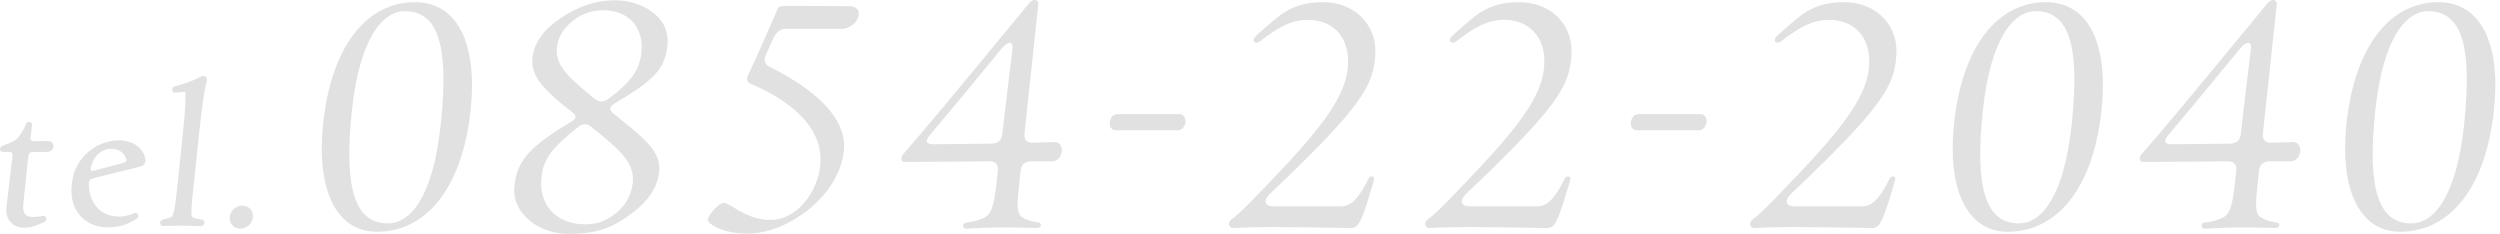 <svg width="171" height="16" viewBox="0 0 171 16" fill="none" xmlns="http://www.w3.org/2000/svg">
<path d="M0.539 14.163C0.809 11.96 0.853 11.54 0.956 10.674C0.983 10.419 0.856 10.292 0.613 10.292H0.216C0.127 10.292 0.095 10.241 0.1 10.19C0.106 10.139 0.135 10.101 0.201 10.075C0.322 10.024 0.548 9.935 0.749 9.846C1.07 9.706 1.249 9.591 1.415 9.35C1.595 9.095 1.768 8.789 1.873 8.522C1.893 8.458 1.945 8.433 1.997 8.433C2.048 8.433 2.095 8.471 2.087 8.547L2.001 9.362C1.961 9.629 2.087 9.77 2.344 9.757C2.804 9.757 3.176 9.745 3.278 9.745C3.7 9.745 3.643 10.292 3.208 10.292H2.262C2.019 10.292 1.864 10.432 1.838 10.674L1.496 13.934C1.424 14.622 1.684 14.94 2.222 14.94C2.515 14.94 2.814 14.902 2.932 14.876C3.024 14.851 3.082 14.902 3.076 14.966C3.07 15.017 3.039 15.068 2.959 15.105C2.488 15.322 2.114 15.475 1.667 15.475C0.874 15.475 0.45 14.889 0.539 14.163Z" fill="#E1E1E1" stroke="#E1E1E1" stroke-width="0.2" stroke-linecap="round" stroke-linejoin="round"/>
<path d="M5.007 12.635C5.095 11.795 5.36 11.222 5.92 10.636C6.52 10.037 7.361 9.694 8.115 9.694C9.189 9.694 9.834 10.368 9.846 10.98L9.842 11.018C9.829 11.145 9.754 11.247 9.623 11.285L6.341 12.101C6.119 12.151 5.975 12.304 5.976 12.534C5.965 13.858 6.75 14.915 8.168 14.915C8.501 14.915 8.763 14.851 9.203 14.685C9.35 14.622 9.434 14.788 9.271 14.889C8.611 15.322 8.061 15.45 7.357 15.45C5.964 15.45 4.817 14.444 5.007 12.635ZM8.425 11.247C8.754 11.158 8.811 10.98 8.685 10.712C8.487 10.292 8.075 10.075 7.615 10.075C7.015 10.075 6.387 10.445 6.12 11.4C6.052 11.693 6.136 11.858 6.506 11.757L8.425 11.247Z" fill="#E1E1E1" stroke="#E1E1E1" stroke-width="0.2" stroke-linecap="round" stroke-linejoin="round"/>
<path d="M12.419 15.335C11.766 15.335 11.278 15.361 11.176 15.361C10.997 15.361 10.995 15.131 11.229 15.093C11.282 15.081 11.543 15.029 11.731 14.953C11.931 14.864 12.041 14.545 12.183 13.195L12.596 9.261C12.698 8.293 12.774 7.439 12.774 7.07C12.815 6.433 12.791 6.179 12.651 6.179C12.498 6.179 12.172 6.229 12.004 6.242C11.914 6.255 11.869 6.191 11.876 6.128C11.883 6.064 11.928 6 12.019 5.988C12.726 5.822 13.289 5.58 13.774 5.338C13.828 5.312 13.881 5.3 13.932 5.3C14.034 5.3 14.101 5.389 14.041 5.593C13.984 5.771 13.879 6.179 13.796 6.841C13.721 7.312 13.617 8.178 13.516 9.146L13.093 13.17C12.951 14.533 12.958 14.826 13.1 14.928C13.206 15.017 13.583 15.081 13.784 15.118C13.858 15.131 13.892 15.182 13.886 15.233C13.879 15.309 13.807 15.373 13.718 15.373C13.565 15.373 13.071 15.335 12.419 15.335Z" fill="#E1E1E1" stroke="#E1E1E1" stroke-width="0.2" stroke-linecap="round" stroke-linejoin="round"/>
<path d="M15.818 14.851C15.858 14.469 16.197 14.163 16.581 14.163C16.965 14.163 17.239 14.469 17.199 14.851C17.159 15.233 16.821 15.539 16.437 15.539C16.053 15.539 15.778 15.233 15.818 14.851Z" fill="#E1E1E1" stroke="#E1E1E1" stroke-width="0.2" stroke-linecap="round" stroke-linejoin="round"/>
<path d="M22.099 8.488C22.675 2.992 25.189 0.148 28.384 0.148C31.324 0.148 32.661 3.034 32.194 7.491C31.61 13.05 29.038 15.852 25.779 15.852C22.945 15.852 21.637 12.881 22.099 8.488ZM30.155 8.446C30.707 3.183 30.002 0.763 27.681 0.763C26.232 0.763 24.601 2.503 24.067 7.597C23.492 13.072 24.347 15.279 26.541 15.279C28.011 15.279 29.615 13.602 30.155 8.446Z" fill="#E1E1E1"/>
<path d="M35.182 12.732C35.373 10.907 36.321 9.995 39.007 8.361C39.462 8.085 39.477 7.936 39.122 7.66C37.312 6.239 36.342 5.326 36.412 4.053C36.489 2.907 37.246 1.994 38.301 1.273C39.472 0.466 40.691 0.021 42.118 0.021C43.759 0.021 45.864 1.06 45.655 3.056C45.47 4.817 44.699 5.475 42.06 7.066C41.653 7.3 41.63 7.512 41.985 7.788C44.165 9.549 45.23 10.355 45.081 11.777C44.961 12.923 44.249 13.814 43.209 14.6C41.913 15.576 40.803 16 38.886 16C36.777 16 34.992 14.536 35.182 12.732ZM42.216 14.514C42.752 14.069 43.185 13.39 43.279 12.498C43.418 11.183 42.508 10.313 40.443 8.679C40.15 8.424 39.828 8.446 39.501 8.721C37.663 10.207 37.166 10.886 37.034 12.138C36.829 14.09 38.125 15.342 39.999 15.342C40.936 15.342 41.54 15.067 42.216 14.514ZM43.872 3.607C44.053 1.888 43.005 0.7 41.259 0.7C40.534 0.7 39.85 0.933 39.32 1.315C38.719 1.761 38.185 2.376 38.097 3.225C37.958 4.541 38.941 5.326 40.685 6.769C40.981 7.003 41.279 7.003 41.625 6.748C43.194 5.602 43.754 4.732 43.872 3.607Z" fill="#E1E1E1"/>
<path d="M51.054 15.979C49.499 15.979 48.375 15.321 48.409 15.003C48.438 14.727 49.144 13.878 49.507 13.878C49.975 13.878 51.024 15.045 52.707 15.045C54.496 15.045 55.93 13.156 56.105 11.289C56.332 9.125 54.684 7.172 51.444 5.772C51.096 5.623 51.006 5.475 51.169 5.135C51.662 4.095 52.301 2.673 53.118 0.785C53.257 0.466 53.285 0.403 53.712 0.403C56.374 0.403 57.692 0.424 58.097 0.424C58.587 0.424 58.771 0.7 58.737 1.018C58.693 1.443 58.211 1.973 57.551 1.973H53.738C53.376 1.973 53.074 2.206 52.85 2.716L52.38 3.756C52.212 4.138 52.311 4.414 52.676 4.584C55.912 6.217 57.947 8.149 57.718 10.334C57.399 13.369 53.93 15.979 51.118 15.979H51.054Z" fill="#E1E1E1"/>
<path d="M66.112 15.215C66.519 15.194 67.003 15.045 67.363 14.875C67.838 14.6 68.007 14.005 68.185 12.308L68.252 11.671C68.294 11.268 68.106 11.034 67.68 11.034C66.016 11.056 64.354 11.056 61.903 11.077C61.711 11.077 61.636 10.971 61.653 10.822C61.661 10.737 61.717 10.61 61.814 10.504C62.544 9.634 62.781 9.4 63.075 9.04C64.703 7.13 68.438 2.588 70.415 0.19C70.535 0.063 70.648 0 70.754 0C70.925 0 71.04 0.127 71.022 0.297L70.073 9.146C70.03 9.549 70.24 9.782 70.647 9.761L72.121 9.719C72.504 9.719 72.663 10.037 72.629 10.355C72.594 10.695 72.366 11.034 71.962 11.034H70.513C70.109 11.034 69.85 11.268 69.808 11.671L69.745 12.265C69.562 14.005 69.5 14.6 69.94 14.875C70.341 15.109 70.654 15.172 71.011 15.215C71.305 15.258 71.227 15.597 70.929 15.597C70.313 15.576 69.507 15.555 68.547 15.555C67.547 15.555 66.302 15.64 66.089 15.64C65.791 15.64 65.811 15.236 66.112 15.215ZM67.849 9.825C68.277 9.804 68.513 9.591 68.555 9.188C68.745 7.576 69.003 5.326 69.248 3.395C69.334 2.78 68.951 2.78 68.486 3.353C66.8 5.411 64.995 7.597 63.632 9.209C63.269 9.634 63.286 9.867 63.84 9.867C65.312 9.846 66.527 9.846 67.849 9.825Z" fill="#E1E1E1"/>
<path d="M76.363 8.908C75.979 8.908 75.88 8.632 75.906 8.378C75.936 8.101 76.094 7.805 76.479 7.805H80.696C80.973 7.805 81.113 8.101 81.086 8.356C81.057 8.632 80.858 8.908 80.581 8.908H76.363Z" fill="#E1E1E1"/>
<path d="M84.066 15.279C84.075 15.194 84.129 15.087 84.244 15.003C84.913 14.514 85.874 13.475 87.694 11.565C90.787 8.276 92.004 6.409 92.188 4.669C92.414 2.503 91.11 1.336 89.424 1.358C88.316 1.379 87.48 1.825 86.159 2.843C85.836 3.076 85.571 2.758 85.901 2.461C86.656 1.761 87.284 1.252 87.677 0.955C88.319 0.53 89.083 0.148 90.489 0.148C92.79 0.148 94.251 1.846 94.062 3.862C93.89 5.899 93.17 7.279 86.855 13.263C86.404 13.708 86.492 14.09 87.043 14.111H91.73C92.39 14.111 92.934 13.602 93.613 12.201C93.718 12.011 94.016 12.011 93.99 12.265L93.982 12.329C93.228 14.854 93 15.597 92.425 15.597C88.278 15.533 86.302 15.491 84.352 15.597C84.161 15.597 84.049 15.449 84.066 15.279Z" fill="#E1E1E1"/>
<path d="M97.488 15.279C97.497 15.194 97.551 15.087 97.666 15.003C98.335 14.514 99.296 13.475 101.116 11.565C104.209 8.276 105.426 6.409 105.61 4.669C105.836 2.503 104.532 1.336 102.846 1.358C101.737 1.379 100.902 1.825 99.581 2.843C99.258 3.076 98.993 2.758 99.323 2.461C100.078 1.761 100.706 1.252 101.099 0.955C101.741 0.53 102.505 0.148 103.911 0.148C106.212 0.148 107.674 1.846 107.484 3.862C107.312 5.899 106.592 7.279 100.277 13.263C99.826 13.708 99.914 14.09 100.465 14.111H105.152C105.812 14.111 106.356 13.602 107.034 12.201C107.139 12.011 107.438 12.011 107.412 12.265L107.404 12.329C106.649 14.854 106.422 15.597 105.847 15.597C101.7 15.533 99.723 15.491 97.774 15.597C97.583 15.597 97.471 15.449 97.488 15.279Z" fill="#E1E1E1"/>
<path d="M112.005 8.908C111.622 8.908 111.523 8.632 111.549 8.378C111.579 8.101 111.738 7.805 112.12 7.805H116.339C116.616 7.805 116.756 8.101 116.728 8.356C116.7 8.632 116.5 8.908 116.223 8.908H112.005Z" fill="#E1E1E1"/>
<path d="M119.711 15.279C119.72 15.194 119.773 15.087 119.889 15.003C120.558 14.514 121.518 13.475 123.339 11.565C126.431 8.276 127.649 6.409 127.832 4.669C128.059 2.503 126.755 1.336 125.069 1.358C123.96 1.379 123.124 1.825 121.803 2.843C121.481 3.076 121.216 2.758 121.546 2.461C122.301 1.761 122.929 1.252 123.322 0.955C123.963 0.53 124.728 0.148 126.133 0.148C128.434 0.148 129.897 1.846 129.706 3.862C129.535 5.899 128.814 7.279 122.5 13.263C122.048 13.708 122.136 14.09 122.688 14.111H127.374C128.035 14.111 128.578 13.602 129.257 12.201C129.362 12.011 129.661 12.011 129.634 12.265L129.627 12.329C128.872 14.854 128.645 15.597 128.07 15.597C123.922 15.533 121.946 15.491 119.997 15.597C119.805 15.597 119.693 15.449 119.711 15.279Z" fill="#E1E1E1"/>
<path d="M133.653 8.488C134.23 2.992 136.744 0.148 139.939 0.148C142.878 0.148 144.216 3.034 143.749 7.491C143.165 13.05 140.592 15.852 137.333 15.852C134.5 15.852 133.192 12.881 133.653 8.488ZM141.71 8.446C142.262 3.183 141.557 0.763 139.235 0.763C137.786 0.763 136.156 2.503 135.622 7.597C135.047 13.072 135.902 15.279 138.096 15.279C139.566 15.279 141.169 13.602 141.71 8.446Z" fill="#E1E1E1"/>
<path d="M150.821 15.215C151.228 15.194 151.712 15.045 152.072 14.875C152.547 14.6 152.716 14.005 152.894 12.308L152.961 11.671C153.003 11.268 152.815 11.034 152.389 11.034C150.725 11.056 149.063 11.056 146.612 11.077C146.42 11.077 146.345 10.971 146.361 10.822C146.37 10.737 146.426 10.61 146.523 10.504C147.253 9.634 147.49 9.4 147.784 9.04C149.412 7.13 153.147 2.588 155.125 0.19C155.244 0.063 155.357 0 155.464 0C155.634 0 155.748 0.127 155.73 0.297L154.781 9.146C154.739 9.549 154.949 9.782 155.355 9.761L156.83 9.719C157.213 9.719 157.372 10.037 157.338 10.355C157.303 10.695 157.075 11.034 156.671 11.034H155.222C154.817 11.034 154.558 11.268 154.516 11.671L154.454 12.265C154.272 14.005 154.209 14.6 154.649 14.875C155.05 15.109 155.363 15.172 155.72 15.215C156.014 15.258 155.936 15.597 155.638 15.597C155.022 15.576 154.215 15.555 153.256 15.555C152.256 15.555 151.011 15.64 150.798 15.64C150.5 15.64 150.52 15.236 150.821 15.215ZM152.558 9.825C152.986 9.804 153.222 9.591 153.264 9.188C153.455 7.576 153.712 5.326 153.958 3.395C154.043 2.78 153.66 2.78 153.195 3.353C151.509 5.411 149.704 7.597 148.341 9.209C147.978 9.634 147.995 9.867 148.549 9.867C150.022 9.846 151.236 9.846 152.558 9.825Z" fill="#E1E1E1"/>
<path d="M160.497 8.488C161.073 2.992 163.588 0.148 166.783 0.148C169.722 0.148 171.06 3.034 170.592 7.491C170.009 13.05 167.436 15.852 164.177 15.852C161.344 15.852 160.036 12.881 160.497 8.488ZM168.553 8.446C169.106 3.183 168.401 0.763 166.079 0.763C164.63 0.763 162.999 2.503 162.465 7.597C161.891 13.072 162.746 15.279 164.94 15.279C166.41 15.279 168.013 13.602 168.553 8.446Z" fill="#E1E1E1"/>
</svg>
